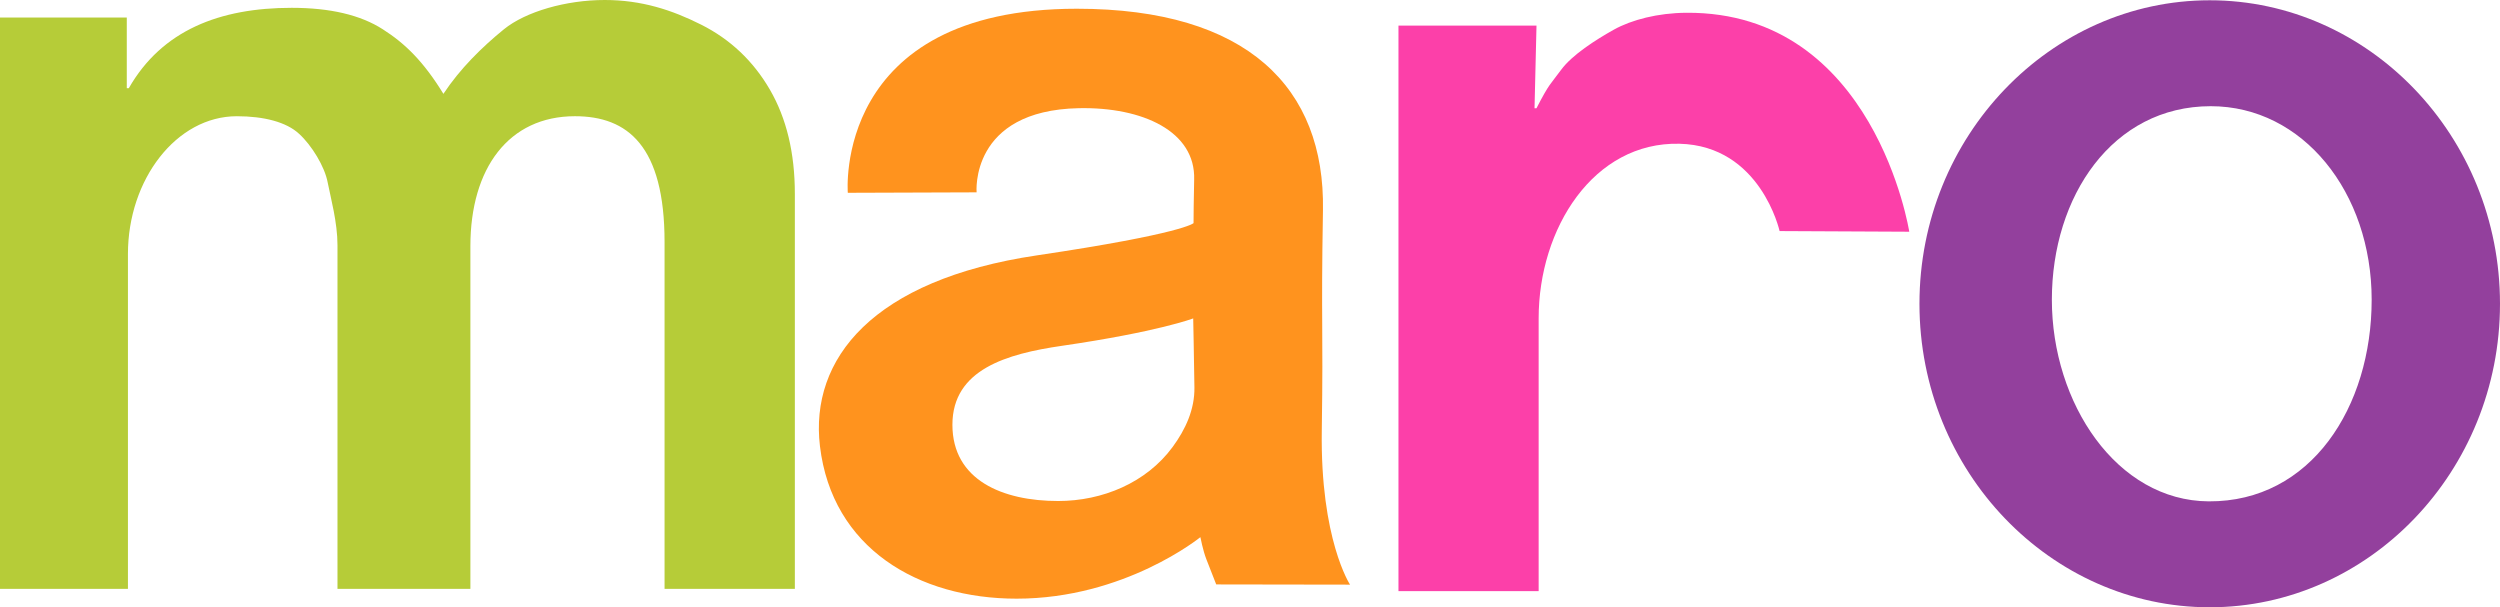 <svg version="1.1" xmlns="http://www.w3.org/2000/svg" xmlns:xlink="http://www.w3.org/1999/xlink" width="269.175" height="65.387" viewBox="0,0,269.175,65.387"><g transform="translate(-105.413,-147.307)"><g data-paper-data="{&quot;isPaintingLayer&quot;:true}" fill-rule="nonzero" stroke="none" stroke-linecap="butt" stroke-linejoin="miter" stroke-miterlimit="10" stroke-dasharray="" stroke-dashoffset="0" style="mix-blend-mode: normal"><path d="M190.995,168.167v42.544h-14.029v-37.349c0,-10.337 -3.965,-13.542 -9.65,-13.542c-7.13,0 -11.256,5.6 -11.256,13.994v36.898h-14.31v-37.01c0,-2.447 -0.726,-5.069 -1.055,-6.744c-0.311,-1.694 -1.713,-4.003 -3.084,-5.246c-1.353,-1.261 -3.772,-1.891 -6.697,-1.891c-6.508,0 -11.726,6.814 -11.726,14.832v36.059h-13.776v-61.515h13.652v7.603h0.219c3.565,-6.235 9.784,-8.651 17.535,-8.651c4.15,0 7.422,0.772 9.817,2.315c2.395,1.524 4.381,3.466 6.52,6.948c1.792,-2.71 4.147,-5.025 6.505,-6.945c2.358,-1.92 6.725,-3.16 10.857,-3.16c3.967,0 7.242,1.071 10.386,2.652c3.144,1.581 5.612,3.915 7.404,7.001c1.792,3.087 2.687,6.822 2.687,11.208z" fill="#b6cc38" stroke-width="0.265"/><path d="M374.587,180.015c0,18.048 -14.114,32.678 -31.253,32.678c-17.139,0 -31.253,-14.631 -31.253,-32.678c0,-18.048 14.114,-32.678 31.253,-32.678c17.139,0 31.253,14.631 31.253,32.678zM343.225,201.288c11.007,0.063 17.545,-10.157 17.545,-21.712c0,-11.556 -7.404,-20.835 -17.326,-20.835c-10.58,0 -17.107,9.703 -17.107,20.835c0,11.132 6.976,21.656 16.888,21.712z" data-paper-data="{&quot;index&quot;:null}" fill="#93409d" stroke-width="0"/><path d="M255.986,210.955v-60.895h14.862l-0.213,8.902h0.21c1.402,-2.72 1.48,-2.537 2.655,-4.139c1.174,-1.602 3.723,-3.228 5.651,-4.309c1.928,-1.081 4.774,-1.813 7.837,-1.833c20.284,-0.13 23.995,23.575 23.995,23.575l-13.961,-0.07c0,0 -2.037,-9.192 -10.78,-9.402c-9.253,-0.222 -15.163,9.109 -15.163,18.797v29.373z" fill="#fc40a9" stroke-width="0.265"/><path d="M247.856,169.923c-0.218,12.85 0.046,11.989 -0.126,23.719c-0.172,11.742 3.041,16.613 3.041,16.613l-14.408,-0.023c0,0 -0.651,-1.664 -1.068,-2.729c-0.36,-0.921 -0.636,-2.361 -0.636,-2.361c0,0 -8.126,6.624 -19.788,6.624c-10.598,0 -19.867,-5.44 -21.173,-16.42c-1.118,-9.395 5.677,-17.919 23.36,-20.543c15.828,-2.35 16.864,-3.471 16.864,-3.471c0,0 0.021,-3.269 0.066,-4.681c0.163,-5.185 -5.52,-7.836 -12.422,-7.695c-11.762,0.24 -11.002,9.061 -11.002,9.061l-13.867,0.049c0,0 -1.655,-19.818 24.657,-19.818c18.376,0 26.726,8.522 26.503,21.677zM219.337,201.251c4.776,0 9.493,-1.961 12.326,-5.807c1.402,-1.904 2.385,-4.052 2.353,-6.416c-0.044,-3.285 -0.131,-7.438 -0.131,-7.438c0,0 -3.756,1.44 -14.151,2.953c-5.904,0.859 -11.775,2.532 -11.775,8.498c0,5.966 5.413,8.21 11.379,8.21z" fill="#ff931e" stroke-width="0"/></g></g></svg>
